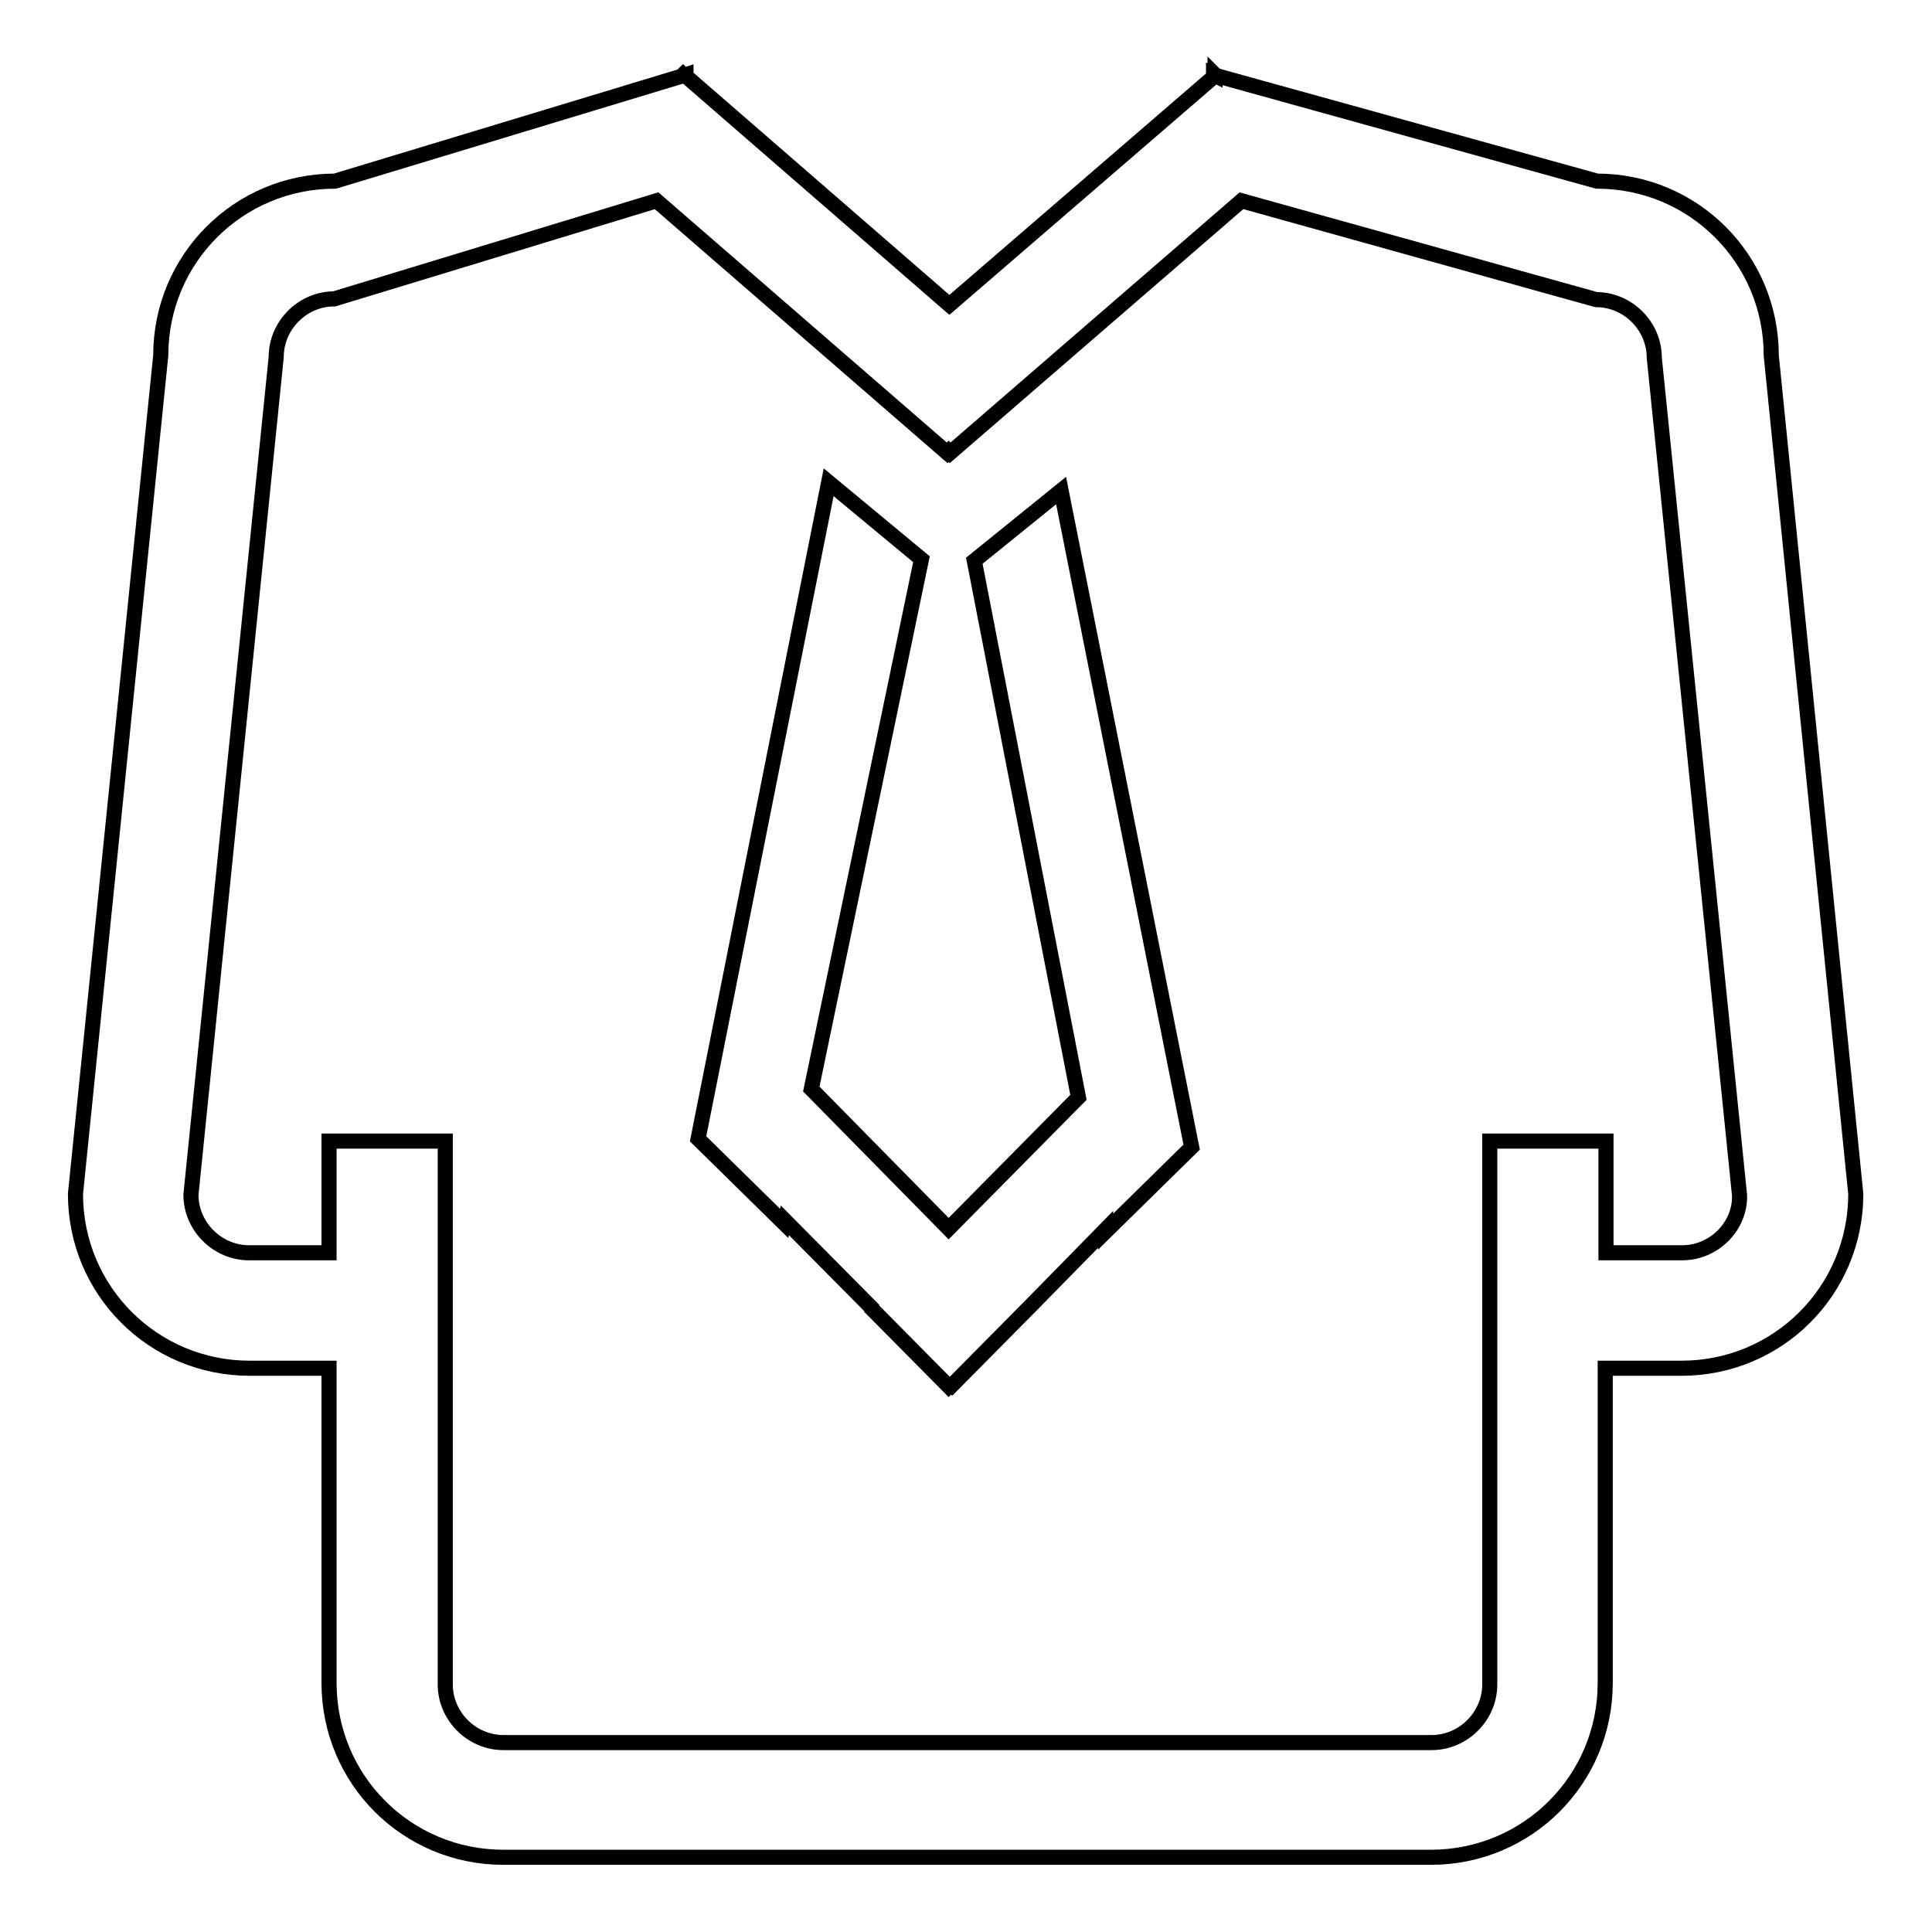<?xml version="1.0" encoding="utf-8"?>
<!-- Svg Vector Icons : http://www.onlinewebfonts.com/icon -->
<!DOCTYPE svg PUBLIC "-//W3C//DTD SVG 1.1//EN" "http://www.w3.org/Graphics/SVG/1.1/DTD/svg11.dtd">
<svg version="1.1" xmlns="http://www.w3.org/2000/svg" xmlns:xlink="http://www.w3.org/1999/xlink" x="0px" y="0px" viewBox="0 0 256 256" enable-background="new 0 0 256 256" xml:space="preserve">
<g> <path stroke-width="2" fill-opacity="0" stroke="#000000"  d="M234.7,47.1c0-12.8-10.3-23.1-23.1-23.1l-50.5-14l-0.1-0.1L161,10l-0.2-0.1v0.3l-35,30.2L90.9,10.1V9.9 L90.6,10l-0.1-0.1l-0.2,0.2L44.4,24c-12.8,0-23.1,10.3-23.1,23.1L10,158.2c0,12.8,10.3,23.1,23.1,23.1h10.5V223 c0,12.8,10.3,23.1,23.1,23.1h122.9c12.8,0,23.1-10.3,23.1-23.1v-41.7h10.1c12.8,0,23.1-10.3,23.1-23.1L234.7,47.1z M222.9,166 h-10.1v-14.8h-15.4v72c0,4.2-3.5,7.7-7.7,7.7H66.7c-4.2,0-7.7-3.5-7.7-7.7v-72H43.6V166H33c-4.2,0-7.7-3.5-7.7-7.7l11.3-111 c0-4.2,3.5-7.7,7.7-7.7l42.7-13l38.5,33.4l0.2-0.2l0.2,0.2l38.6-33.4l47,13.1c4.2,0,7.7,3.5,7.7,7.7l11.3,111 C230.6,162.5,227.1,166,222.9,166z M129.1,74.3l13.8,71.1l-17.2,17.4l-18.2-18.5l14.6-70.2l-12.3-10.2l-17.3,87l11.4,11.2l0.1-0.4 l11.5,11.6l0,0v0.1l10.2,10.3l0.1-0.1l0.2,0.1l10-10.1l0.3-0.3l0,0l10.2-10.4v0.3l11.4-11.2l-17.3-87L129.1,74.3z"/></g>
</svg>